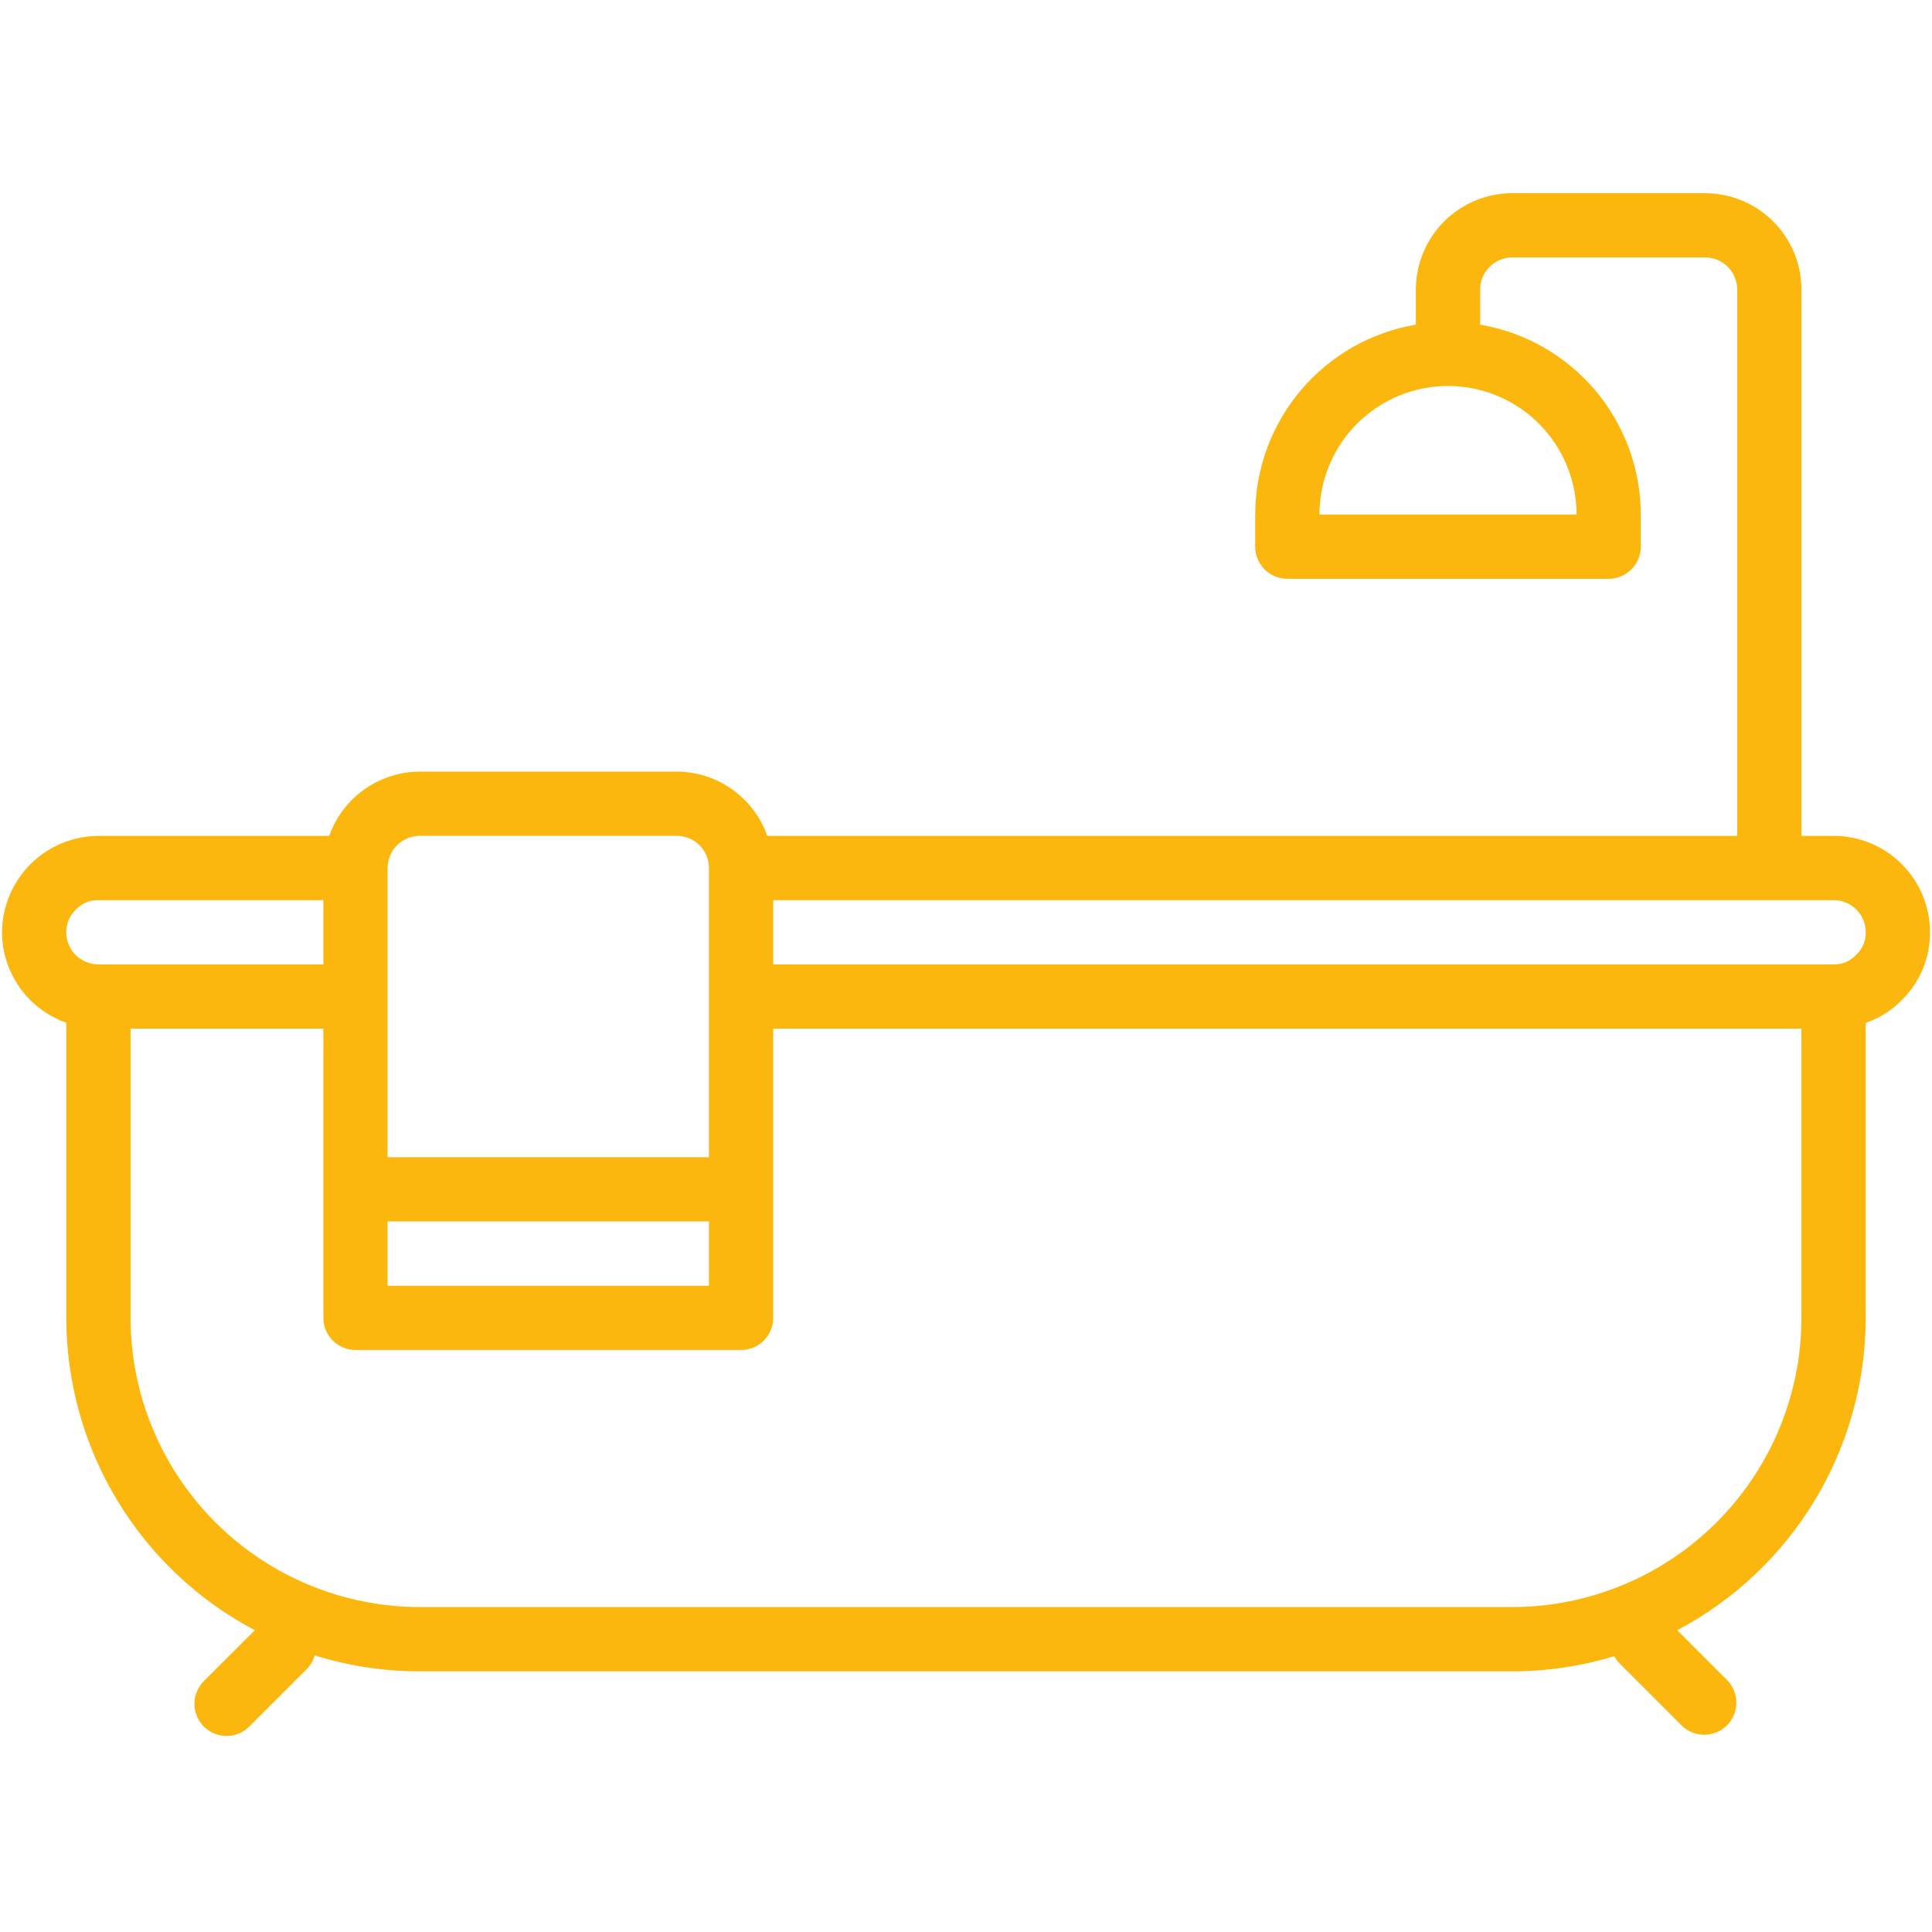 <?xml version="1.0" encoding="UTF-8"?>
<svg xmlns="http://www.w3.org/2000/svg" width="200" height="200" viewBox="0 0 200 200" fill="none">
  <path d="M189.812 86.526H186.484V29.979C186.484 29.323 186.422 28.677 186.297 28.031C186.166 27.391 185.979 26.766 185.729 26.162C185.474 25.557 185.166 24.979 184.802 24.438C184.442 23.891 184.026 23.385 183.562 22.922C183.099 22.458 182.593 22.047 182.052 21.682C181.505 21.318 180.932 21.01 180.328 20.76C179.718 20.51 179.099 20.318 178.453 20.193C177.812 20.062 177.161 20 176.505 20H156.547C155.896 20 155.244 20.062 154.604 20.193C153.958 20.318 153.333 20.51 152.729 20.76C152.125 21.01 151.552 21.318 151.005 21.682C150.458 22.047 149.958 22.458 149.494 22.922C149.031 23.385 148.614 23.891 148.25 24.438C147.885 24.979 147.578 25.557 147.328 26.162C147.078 26.766 146.89 27.391 146.76 28.031C146.635 28.677 146.567 29.323 146.567 29.979V33.604C145.416 33.802 144.291 34.094 143.187 34.49C142.088 34.88 141.031 35.37 140.015 35.948C139 36.526 138.041 37.193 137.146 37.938C136.244 38.688 135.416 39.505 134.661 40.396C133.906 41.292 133.239 42.24 132.651 43.25C132.062 44.26 131.567 45.318 131.161 46.411C130.76 47.51 130.453 48.635 130.25 49.786C130.041 50.938 129.937 52.094 129.937 53.266V56.589C129.937 57.031 130.021 57.458 130.192 57.865C130.359 58.271 130.599 58.63 130.911 58.943C131.224 59.255 131.583 59.495 131.989 59.661C132.401 59.833 132.823 59.917 133.265 59.917H166.526C166.968 59.917 167.396 59.833 167.802 59.661C168.208 59.495 168.567 59.255 168.88 58.943C169.192 58.63 169.432 58.271 169.599 57.865C169.771 57.458 169.854 57.031 169.854 56.589V53.266C169.854 52.094 169.75 50.938 169.541 49.786C169.338 48.635 169.031 47.51 168.63 46.411C168.224 45.318 167.729 44.26 167.14 43.25C166.557 42.24 165.885 41.292 165.13 40.396C164.375 39.505 163.547 38.688 162.646 37.938C161.75 37.193 160.791 36.526 159.776 35.948C158.76 35.37 157.703 34.88 156.604 34.49C155.5 34.094 154.375 33.802 153.224 33.604V29.979C153.224 29.537 153.307 29.115 153.474 28.708C153.646 28.297 153.885 27.938 154.198 27.625C154.51 27.318 154.869 27.073 155.276 26.906C155.682 26.74 156.109 26.651 156.547 26.651H176.505C176.948 26.651 177.375 26.74 177.781 26.906C178.187 27.073 178.547 27.318 178.859 27.625C179.172 27.938 179.411 28.297 179.578 28.708C179.75 29.115 179.833 29.537 179.833 29.979V86.526H79.427C79.088 85.557 78.604 84.662 77.984 83.844C77.364 83.021 76.635 82.312 75.797 81.719C74.963 81.125 74.052 80.667 73.073 80.354C72.093 80.037 71.088 79.88 70.062 79.875H43.453C42.422 79.88 41.416 80.037 40.442 80.354C39.463 80.667 38.552 81.125 37.713 81.719C36.875 82.312 36.145 83.021 35.526 83.844C34.906 84.662 34.427 85.557 34.083 86.526H10.187C9.531 86.531 8.885 86.599 8.244 86.729C7.604 86.859 6.979 87.052 6.375 87.302C5.771 87.557 5.198 87.865 4.656 88.229C4.114 88.594 3.609 89.005 3.146 89.469C2.682 89.932 2.271 90.432 1.906 90.974C1.541 91.521 1.234 92.094 0.984 92.698C0.729 93.302 0.541 93.922 0.411 94.562C0.276 95.203 0.213 95.854 0.208 96.505C0.213 97.537 0.369 98.542 0.687 99.521C1 100.495 1.453 101.406 2.052 102.245C2.646 103.083 3.354 103.813 4.177 104.432C4.994 105.052 5.89 105.531 6.859 105.875V136.422C6.864 138.078 6.974 139.729 7.203 141.37C7.427 143.01 7.76 144.625 8.208 146.224C8.651 147.818 9.203 149.375 9.859 150.896C10.515 152.417 11.271 153.885 12.125 155.302C12.979 156.719 13.927 158.073 14.968 159.365C16.005 160.651 17.13 161.865 18.333 163C19.536 164.141 20.812 165.188 22.156 166.156C23.505 167.12 24.911 167.984 26.375 168.76L21.14 173.99C20.817 174.297 20.573 174.661 20.395 175.068C20.218 175.479 20.13 175.906 20.125 176.354C20.119 176.797 20.203 177.229 20.375 177.641C20.541 178.052 20.786 178.417 21.099 178.734C21.416 179.047 21.781 179.292 22.192 179.458C22.604 179.63 23.036 179.714 23.479 179.708C23.927 179.703 24.354 179.615 24.765 179.438C25.177 179.26 25.536 179.016 25.843 178.693L31.786 172.75C32.166 172.354 32.432 171.891 32.578 171.365C36.12 172.469 39.745 173.016 43.453 173.016H156.547C160.146 173.016 163.666 172.49 167.109 171.448C167.218 171.661 167.349 171.859 167.505 172.042L174.114 178.651C174.427 178.953 174.786 179.182 175.192 179.349C175.593 179.51 176.015 179.589 176.453 179.583C176.89 179.578 177.307 179.495 177.708 179.323C178.109 179.156 178.468 178.917 178.776 178.609C179.083 178.302 179.323 177.948 179.489 177.542C179.661 177.141 179.744 176.724 179.75 176.286C179.755 175.849 179.672 175.427 179.51 175.026C179.349 174.62 179.119 174.26 178.817 173.948L173.63 168.76C175.093 167.984 176.5 167.12 177.843 166.151C179.192 165.188 180.468 164.141 181.672 163C182.875 161.865 183.994 160.651 185.031 159.365C186.073 158.073 187.021 156.719 187.875 155.302C188.729 153.885 189.484 152.417 190.14 150.896C190.797 149.375 191.349 147.818 191.791 146.224C192.239 144.625 192.573 143.01 192.797 141.37C193.026 139.729 193.135 138.078 193.14 136.422V105.885C194.547 105.406 195.776 104.635 196.823 103.578C197.776 102.651 198.515 101.573 199.031 100.349C199.547 99.12 199.802 97.838 199.791 96.505C199.791 95.854 199.729 95.203 199.599 94.562C199.474 93.917 199.281 93.292 199.031 92.688C198.781 92.083 198.474 91.51 198.109 90.963C197.744 90.417 197.333 89.917 196.869 89.453C196.406 88.99 195.901 88.573 195.359 88.208C194.812 87.844 194.239 87.537 193.63 87.287C193.026 87.037 192.401 86.849 191.76 86.719C191.114 86.594 190.468 86.526 189.812 86.526ZM163.203 53.266H136.588C136.588 52.391 136.677 51.526 136.843 50.667C137.015 49.812 137.271 48.979 137.604 48.172C137.937 47.365 138.349 46.599 138.833 45.87C139.317 45.146 139.869 44.474 140.489 43.854C141.104 43.24 141.776 42.688 142.505 42.203C143.229 41.714 143.994 41.307 144.802 40.969C145.609 40.635 146.442 40.385 147.302 40.214C148.156 40.042 149.021 39.958 149.896 39.958C150.771 39.958 151.635 40.042 152.489 40.214C153.349 40.385 154.182 40.635 154.989 40.969C155.797 41.307 156.562 41.714 157.286 42.203C158.015 42.688 158.687 43.24 159.302 43.854C159.922 44.474 160.474 45.146 160.958 45.87C161.442 46.599 161.854 47.365 162.187 48.172C162.521 48.979 162.776 49.812 162.948 50.667C163.114 51.526 163.203 52.391 163.203 53.266ZM40.125 89.854C40.125 89.412 40.208 88.99 40.38 88.583C40.547 88.172 40.786 87.812 41.099 87.5C41.411 87.193 41.77 86.948 42.177 86.781C42.583 86.615 43.01 86.526 43.453 86.526H70.062C70.505 86.526 70.927 86.615 71.333 86.781C71.745 86.948 72.104 87.193 72.416 87.5C72.724 87.812 72.968 88.172 73.135 88.583C73.302 88.99 73.39 89.412 73.39 89.854V119.792H40.125V89.854ZM40.125 126.443H73.39V133.099H40.125V126.443ZM6.859 96.505C6.859 95.573 7.198 94.781 7.88 94.141C8.51 93.49 9.281 93.172 10.187 93.182H33.474V99.833H10.187C9.744 99.833 9.323 99.75 8.916 99.578C8.505 99.412 8.146 99.172 7.833 98.859C7.521 98.547 7.281 98.188 7.114 97.781C6.942 97.375 6.859 96.948 6.859 96.505ZM186.484 136.422C186.484 137.406 186.437 138.38 186.338 139.359C186.244 140.333 186.099 141.302 185.906 142.26C185.713 143.224 185.474 144.172 185.187 145.109C184.906 146.047 184.573 146.969 184.198 147.875C183.823 148.781 183.406 149.667 182.942 150.531C182.479 151.396 181.974 152.234 181.432 153.047C180.885 153.865 180.302 154.651 179.682 155.406C179.057 156.167 178.401 156.891 177.708 157.583C177.015 158.276 176.291 158.932 175.531 159.557C174.776 160.177 173.989 160.76 173.172 161.307C172.359 161.849 171.521 162.354 170.656 162.818C169.791 163.281 168.906 163.698 168 164.073C167.093 164.448 166.172 164.781 165.234 165.068C164.297 165.349 163.349 165.589 162.385 165.781C161.427 165.974 160.458 166.12 159.484 166.214C158.505 166.313 157.531 166.359 156.547 166.359H43.453C42.468 166.359 41.495 166.313 40.515 166.214C39.541 166.12 38.573 165.974 37.614 165.781C36.651 165.589 35.703 165.349 34.765 165.068C33.828 164.781 32.906 164.448 32 164.073C31.093 163.698 30.208 163.281 29.343 162.818C28.479 162.354 27.64 161.849 26.828 161.307C26.01 160.76 25.224 160.177 24.468 159.557C23.708 158.932 22.984 158.276 22.291 157.583C21.599 156.891 20.942 156.167 20.317 155.406C19.698 154.651 19.114 153.865 18.567 153.047C18.026 152.234 17.52 151.396 17.057 150.531C16.593 149.667 16.177 148.781 15.802 147.875C15.427 146.969 15.093 146.047 14.812 145.109C14.526 144.172 14.286 143.224 14.093 142.26C13.901 141.302 13.755 140.333 13.661 139.359C13.562 138.38 13.515 137.406 13.515 136.422V106.484H33.474V136.422C33.474 136.865 33.557 137.292 33.724 137.698C33.895 138.104 34.135 138.464 34.448 138.776C34.76 139.089 35.12 139.328 35.526 139.495C35.932 139.667 36.359 139.75 36.797 139.75H76.713C77.156 139.75 77.578 139.667 77.989 139.495C78.395 139.328 78.755 139.089 79.067 138.776C79.38 138.464 79.62 138.104 79.786 137.698C79.958 137.292 80.041 136.865 80.041 136.422V106.484H186.484V136.422ZM192.119 98.875C191.489 99.526 190.718 99.844 189.812 99.833H80.041V93.182H189.812C190.255 93.182 190.677 93.266 191.083 93.432C191.494 93.604 191.854 93.844 192.166 94.156C192.479 94.469 192.718 94.828 192.885 95.234C193.057 95.641 193.14 96.068 193.14 96.505C193.14 97.443 192.802 98.234 192.119 98.875Z" fill="#FCB70E"></path>
</svg>
